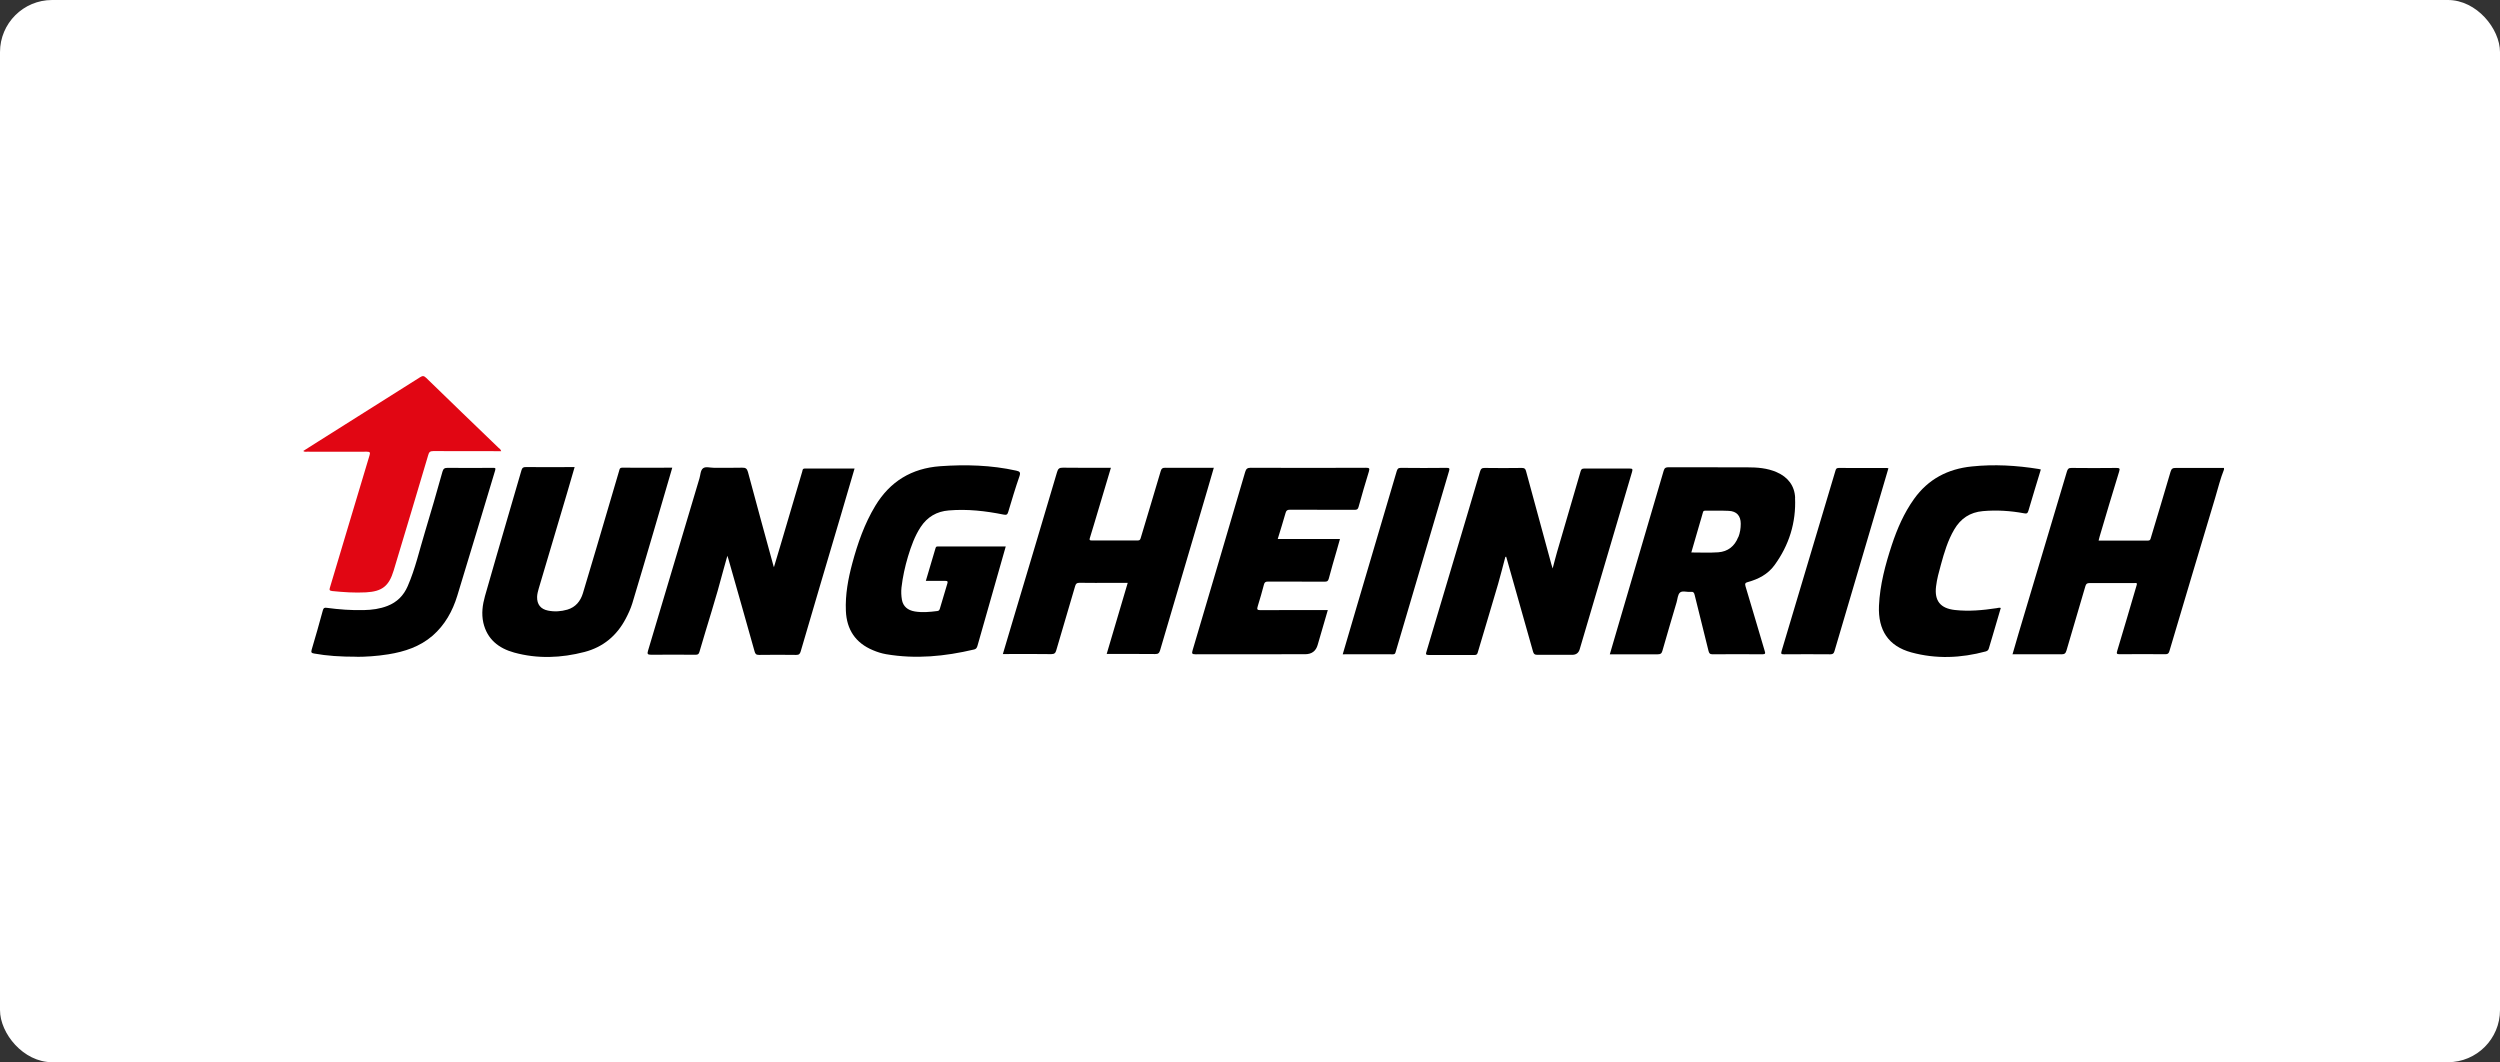 <?xml version="1.0" encoding="UTF-8"?>
<svg id="_图层_2" data-name="图层 2" xmlns="http://www.w3.org/2000/svg" viewBox="0 0 287.75 122.26">
  <rect x="0" y="0" width="287.75" height="122.26" fill="#333333" stroke="none"/>
  <defs>
    <style>
      .cls-1 {
        fill: #e10613;
      }

      .cls-1, .cls-2, .cls-3 {
        stroke-width: 0px;
      }

      .cls-3 {
        fill: #fff;
      }
    </style>
  </defs>
  <g id="_图层_1-2" data-name="图层 1">
    <rect class="cls-3" x="0" width="287.75" height="122.26" rx="6" ry="6"/>
    <g>
      <path class="cls-2" d="m255.99,54.02c-.43,1.07-.7,2.2-1.03,3.3-1.76,5.87-3.52,11.74-5.26,17.62-.08.26-.17.36-.46.36-1.76-.02-3.51-.01-5.27,0-.32,0-.38-.06-.28-.38.76-2.51,1.49-5.02,2.23-7.54.02-.07.04-.14.05-.2-.1-.12-.22-.07-.33-.07-1.71,0-3.43,0-5.14,0-.28,0-.39.09-.47.35-.72,2.48-1.46,4.94-2.18,7.42-.1.34-.24.43-.58.43-1.86-.02-3.71,0-5.63,0,.23-.8.45-1.57.68-2.34,1.86-6.23,3.73-12.46,5.58-18.69.09-.31.2-.43.54-.42,1.71.02,3.43.02,5.14,0,.36,0,.46.04.33.43-.77,2.49-1.51,4.99-2.25,7.49-.04.14-.07.27-.11.44,1.91,0,3.8,0,5.68,0,.28,0,.29-.18.34-.34.76-2.52,1.52-5.05,2.26-7.58.1-.36.26-.45.62-.44,1.84.01,3.69,0,5.53,0v.17Z"/>
      <path class="cls-2" d="m89.08,65.28c.52-1.71,1.01-3.39,1.51-5.08.58-1.98,1.16-3.96,1.75-5.93.04-.14.02-.34.29-.34,1.9.01,3.8,0,5.73,0-.53,1.8-1.05,3.57-1.57,5.35-1.55,5.23-3.1,10.46-4.63,15.7-.09.3-.2.4-.52.4-1.43-.02-2.85-.02-4.28,0-.33,0-.43-.11-.51-.41-.99-3.54-2-7.08-3.01-10.63-.02-.08-.05-.16-.12-.37-.18.64-.33,1.16-.47,1.68-.82,3.16-1.84,6.26-2.75,9.4-.08.28-.22.31-.46.31-1.7,0-3.4-.02-5.1,0-.42,0-.46-.1-.35-.47,1.98-6.61,3.95-13.23,5.92-19.84.12-.4.11-.92.41-1.15.3-.23.8-.06,1.22-.06,1.09,0,2.19.02,3.28-.01.4-.01.56.1.67.5.96,3.6,1.95,7.19,2.93,10.78.01.05.03.1.05.15Z"/>
      <path class="cls-2" d="m173.26,64.12c-.28,1.03-.53,2.07-.83,3.1-.77,2.64-1.57,5.27-2.35,7.91-.06.2-.16.26-.36.26-1.76,0-3.51-.01-5.27,0-.37,0-.35-.12-.26-.4,1.12-3.76,2.24-7.52,3.36-11.28.93-3.14,1.88-6.28,2.8-9.43.09-.31.21-.43.54-.42,1.43.02,2.85.02,4.28,0,.31,0,.41.1.48.38.97,3.58,1.95,7.16,2.92,10.74.03.11.07.22.14.45.19-.7.33-1.29.5-1.87.91-3.11,1.82-6.21,2.72-9.32.07-.24.17-.31.41-.31,1.74.01,3.48.01,5.23,0,.33,0,.37.06.28.38-2.02,6.81-4.02,13.62-6.03,20.43q-.19.63-.86.63c-1.34,0-2.68-.01-4.02,0-.31,0-.41-.1-.49-.38-.98-3.5-1.98-7-2.97-10.5-.04-.14-.08-.27-.12-.41-.03,0-.06.01-.09.02Z"/>
      <path class="cls-2" d="m127.86,53.86c-.67,2.23-1.31,4.4-1.96,6.56-.15.49-.29.99-.45,1.48-.06.19-.09.31.2.31,1.77-.01,3.54-.01,5.31,0,.26,0,.29-.14.35-.33.76-2.55,1.54-5.1,2.29-7.66.08-.28.19-.38.49-.38,1.86.02,3.71,0,5.62,0-.26.89-.5,1.74-.75,2.58-1.81,6.14-3.63,12.28-5.43,18.42-.1.33-.22.45-.58.44-1.84-.02-3.68-.01-5.57-.01.81-2.74,1.61-5.44,2.42-8.18-.67,0-1.3,0-1.93,0-1.21,0-2.42.01-3.63-.01-.31,0-.41.11-.49.38-.72,2.46-1.45,4.92-2.17,7.38-.09.32-.21.45-.58.45-1.7-.03-3.4-.01-5.1-.01-.14,0-.28,0-.47,0,.37-1.26.74-2.48,1.1-3.7,1.72-5.75,3.44-11.5,5.14-17.25.11-.38.26-.51.67-.5,1.81.03,3.63.01,5.5.01Z"/>
      <path class="cls-2" d="m77.37,53.86c-.73,2.5-1.44,4.95-2.16,7.39-.8,2.73-1.61,5.47-2.43,8.19-.19.62-.46,1.2-.76,1.77-1.03,1.96-2.6,3.27-4.74,3.83-2.69.7-5.41.81-8.1.07-1.78-.49-3.11-1.53-3.55-3.44-.23-1.04-.09-2.06.19-3.06.87-3.07,1.77-6.14,2.66-9.2.51-1.76,1.03-3.52,1.54-5.28.08-.28.2-.38.5-.37,1.86.02,3.71,0,5.62,0-.3,1.02-.59,2.02-.88,3.02-1.08,3.65-2.17,7.3-3.25,10.95-.09.32-.18.63-.19.97-.02.87.41,1.41,1.26,1.58.75.15,1.49.1,2.22-.11.95-.28,1.51-.97,1.79-1.88.53-1.74,1.04-3.48,1.56-5.23.87-2.95,1.74-5.9,2.61-8.86.05-.18.06-.37.36-.37,1.9.02,3.8,0,5.75,0Z"/>
      <path class="cls-2" d="m106.56,66.87c.38-1.29.75-2.54,1.12-3.78.04-.13.09-.19.23-.19,2.6,0,5.21,0,7.85,0-.37,1.3-.73,2.57-1.09,3.83-.71,2.51-1.43,5.01-2.14,7.52-.07.24-.12.44-.43.51-3.34.79-6.69,1.12-10.1.54-.52-.09-1.03-.25-1.52-.46-2.02-.84-3.03-2.38-3.12-4.53-.08-1.87.26-3.69.74-5.48.62-2.3,1.4-4.54,2.64-6.6,1.7-2.82,4.19-4.33,7.47-4.57,2.94-.21,5.87-.13,8.76.51.4.09.52.19.37.64-.47,1.35-.88,2.73-1.29,4.1-.09.3-.18.39-.53.32-2.08-.42-4.18-.66-6.31-.48-1.4.11-2.48.75-3.25,1.92-.68,1.04-1.09,2.2-1.45,3.38-.35,1.17-.61,2.36-.75,3.57-.05.48-.03.95.05,1.42.14.75.65,1.2,1.49,1.34.86.14,1.72.06,2.58-.05.17-.02.24-.1.29-.25.28-.98.57-1.95.87-2.92.07-.23.03-.3-.22-.3-.75.01-1.49,0-2.28,0Z"/>
      <path class="cls-2" d="m147.06,62.04h7.17c-.13.46-.25.89-.37,1.31-.31,1.09-.64,2.17-.92,3.26-.08.29-.2.34-.47.34-2.17-.01-4.35,0-6.52-.01-.28,0-.4.07-.47.34-.22.83-.45,1.66-.71,2.48-.11.36-.1.48.34.47,2.4-.02,4.81-.01,7.21-.01.16,0,.32,0,.51,0-.4,1.36-.78,2.69-1.17,4.02q-.31,1.06-1.44,1.06c-4.2,0-8.41,0-12.61.01-.44,0-.44-.11-.34-.47,2.03-6.84,4.04-13.67,6.05-20.52.11-.36.25-.48.64-.48,4.42.02,8.84.02,13.26,0,.38,0,.45.06.34.43-.42,1.35-.81,2.72-1.19,4.08-.07.26-.18.33-.44.33-2.49,0-4.98,0-7.47-.01-.3,0-.41.09-.49.37-.28.99-.59,1.97-.9,2.99Z"/>
      <path class="cls-1" d="m57.69,51.93c-.15,0-.29,0-.43,0-2.46,0-4.92,0-7.39-.01-.37,0-.49.12-.58.45-1.32,4.44-2.64,8.87-3.98,13.3-.54,1.79-1.33,2.41-3.19,2.51-1.3.07-2.59-.02-3.88-.15-.35-.04-.34-.15-.26-.42.73-2.43,1.45-4.86,2.18-7.29.79-2.64,1.57-5.27,2.37-7.9.1-.33.07-.43-.31-.43-2.29.02-4.58,0-6.87,0-.13,0-.28.05-.45-.08.56-.36,1.1-.7,1.64-1.04,3.94-2.48,7.88-4.96,11.81-7.45.31-.2.46-.16.71.08,2.76,2.69,5.54,5.36,8.31,8.03.11.1.26.18.31.39Z"/>
      <path class="cls-2" d="m230.29,69.98c-.31,1.06-.62,2.11-.93,3.16-.15.49-.3.99-.44,1.48-.05.19-.15.3-.36.36-2.85.77-5.72.89-8.57.11-2.63-.72-3.84-2.55-3.72-5.37.11-2.41.73-4.72,1.48-7,.62-1.87,1.4-3.67,2.55-5.28,1.63-2.29,3.89-3.47,6.65-3.75,2.58-.27,5.15-.12,7.7.29.08.01.16.04.25.06-.48,1.59-.97,3.17-1.43,4.75-.09.32-.23.35-.51.29-1.56-.29-3.14-.39-4.73-.25-1.48.13-2.56.85-3.3,2.12-.74,1.26-1.15,2.65-1.53,4.04-.23.83-.46,1.66-.56,2.51-.2,1.65.49,2.52,2.16,2.71,1.62.18,3.22.03,4.81-.21.14-.02.28-.08.46-.03Z"/>
      <path class="cls-2" d="m41.08,75.59c-1.93,0-3.44-.1-4.93-.37-.26-.05-.38-.1-.28-.43.45-1.51.88-3.02,1.29-4.54.07-.27.18-.33.44-.29,1.43.19,2.86.3,4.3.26.92-.02,1.83-.14,2.7-.48,1.1-.43,1.86-1.19,2.33-2.28.88-2.02,1.35-4.16,1.99-6.25.7-2.3,1.36-4.61,2.01-6.93.1-.34.24-.43.59-.43,1.74.02,3.48.01,5.23,0,.23,0,.33,0,.24.3-1.46,4.81-2.88,9.63-4.36,14.43-.54,1.76-1.42,3.35-2.84,4.59-1.46,1.26-3.22,1.84-5.09,2.14-1.34.22-2.69.29-3.62.29Z"/>
      <path class="cls-2" d="m217.36,53.89c-.49,1.67-.98,3.33-1.47,4.99-1.58,5.35-3.16,10.71-4.74,16.06-.08.28-.19.37-.49.37-1.77-.02-3.54-.01-5.31,0-.31,0-.39-.04-.29-.37,2.07-6.91,4.13-13.82,6.19-20.73.06-.2.1-.35.39-.35,1.86.02,3.71,0,5.57.01.04,0,.08.01.15.03Z"/>
      <path class="cls-2" d="m154.55,75.3c.56-1.92,1.11-3.78,1.66-5.65,1.52-5.14,3.04-10.27,4.55-15.41.08-.26.16-.39.48-.39,1.76.02,3.51.02,5.27,0,.29,0,.37.05.28.35-2.05,6.92-4.09,13.84-6.13,20.77-.05.17-.06.34-.34.34-1.9-.02-3.8,0-5.76,0Z"/>
      <path class="cls-2" d="m206.62,57.29c-.06-1.38-.83-2.38-2.12-2.94-1.09-.48-2.25-.56-3.42-.56-3.01,0-6.02,0-9.03-.01-.32,0-.46.07-.56.4-1.68,5.76-3.38,11.51-5.07,17.27-.37,1.27-.75,2.55-1.13,3.86,1.87,0,3.7,0,5.52,0,.31,0,.44-.08.53-.39.53-1.87,1.09-3.74,1.64-5.61.11-.38.13-.89.39-1.11.28-.24.8-.03,1.21-.08.31-.04.42.09.48.38.52,2.14,1.07,4.28,1.59,6.42.07.28.16.39.48.39,1.9-.02,3.8-.02,5.7,0,.4,0,.37-.12.28-.41-.74-2.47-1.45-4.94-2.2-7.41-.1-.33-.02-.42.28-.5,1.21-.33,2.29-.9,3.04-1.92,1.69-2.31,2.51-4.92,2.38-7.78Zm-6.55,4.53c-.41,1.05-1.19,1.67-2.3,1.75-1.02.07-2.04.02-3.1.02.32-1.12.64-2.21.96-3.31.12-.43.26-.85.37-1.28.04-.18.12-.23.3-.22.89,0,1.79-.02,2.68.02.91.04,1.38.57,1.38,1.48,0,.54-.08,1.06-.28,1.56Z"/>
    </g>
  </g>
</svg>